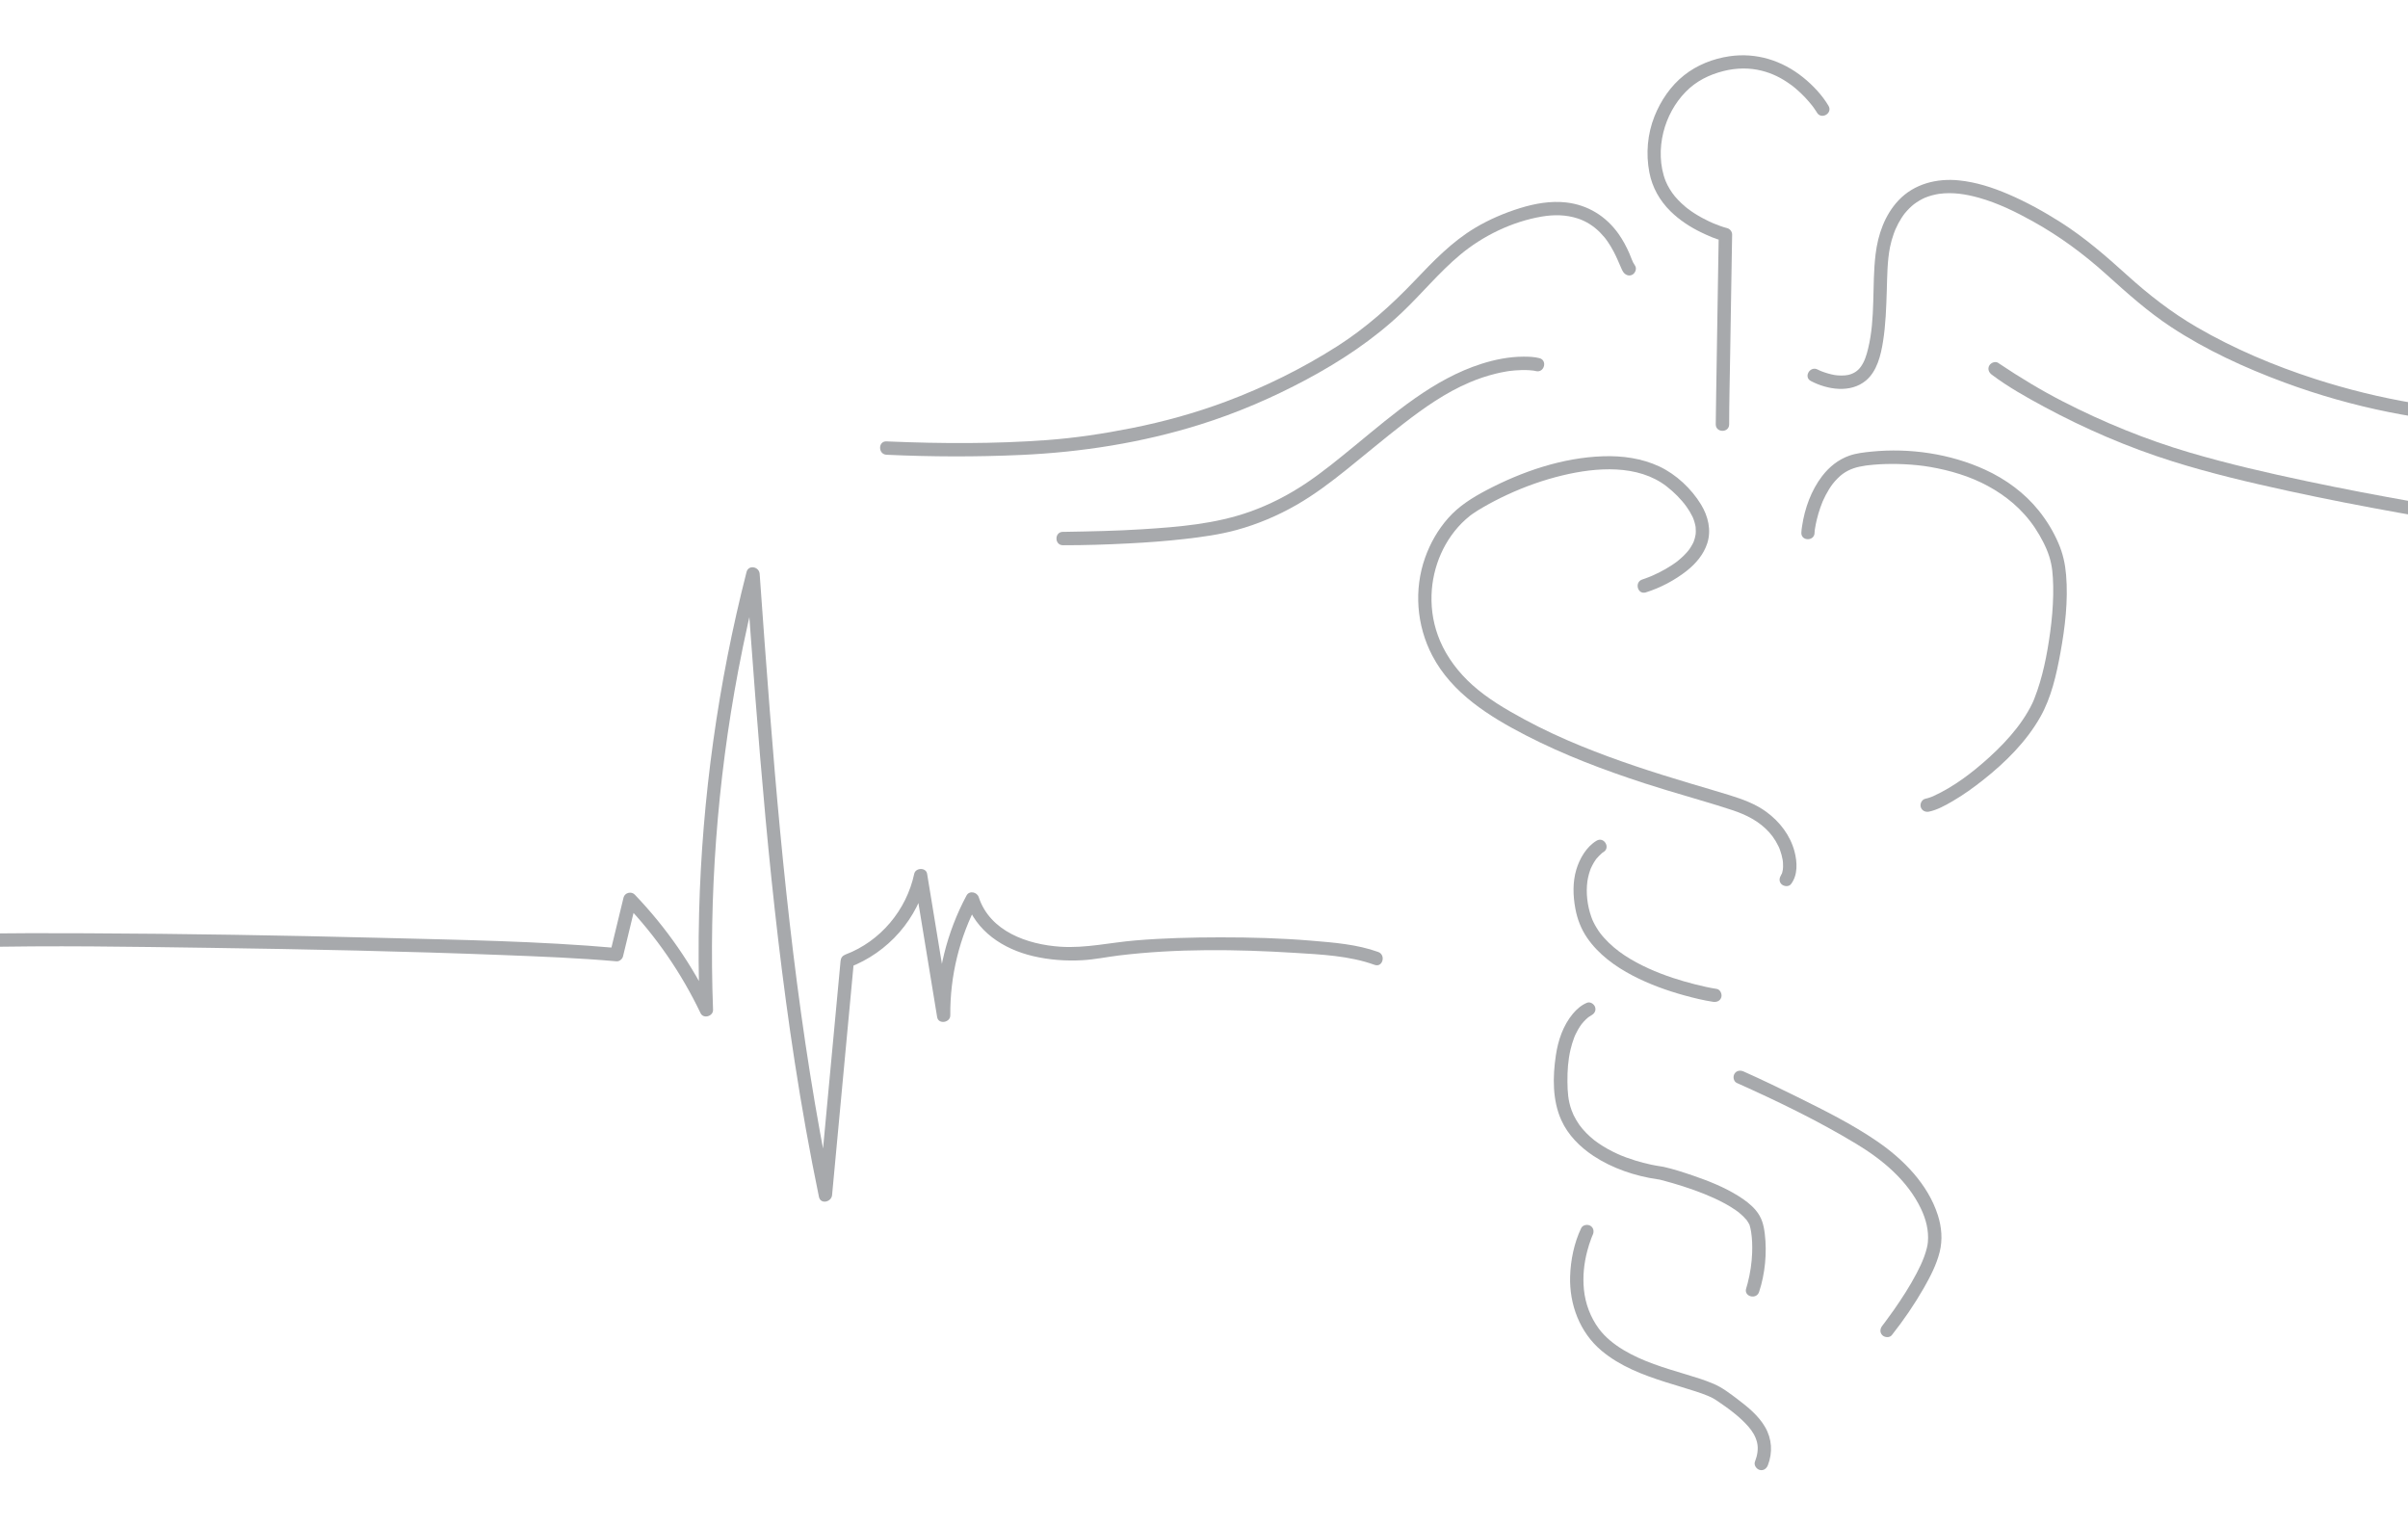 <?xml version="1.0" encoding="utf-8"?>
<!-- Generator: Adobe Illustrator 26.0.3, SVG Export Plug-In . SVG Version: 6.00 Build 0)  -->
<svg version="1.1" id="Layer_1" xmlns="http://www.w3.org/2000/svg" xmlns:xlink="http://www.w3.org/1999/xlink" x="0px" y="0px"
	 viewBox="0 0 900 570" style="enable-background:new 0 0 900 570;" xml:space="preserve">
<style type="text/css">
	.st0{fill:#A7A9AC;}
</style>
<g>
	<g>
		<g>
			<path class="st0" d="M615.14,221.37c5.5-1.73,10.85-4.55,15.36-8.12c3.37-2.67,6.27-6.1,7.6-10.24
				c1.58-4.91,0.31-10.12-2.3-14.42c-3.59-5.93-9.31-11.31-15.59-14.26c-6.54-3.07-13.84-4.07-21.01-3.83
				c-15.18,0.49-30.3,5.67-43.65,12.69c-5.27,2.78-10.27,5.89-14.25,10.38c-3.83,4.32-6.72,9.36-8.65,14.79
				c-4.26,11.96-3.21,25.35,2.65,36.59c7.37,14.14,21.37,22.82,35.12,29.91c14.12,7.28,29.07,12.91,44.15,17.83
				c10.9,3.55,22,6.47,32.88,10.05c5.21,1.71,10.09,4.16,13.81,8.3c0.94,1.05,1.66,2.02,2.44,3.33c0.36,0.6,0.68,1.21,0.98,1.83
				c0.34,0.72,0.31,0.64,0.61,1.45c0.43,1.17,0.75,2.38,0.97,3.6c0.03,0.19,0.11,0.79,0.05,0.26c0.03,0.27,0.06,0.53,0.08,0.8
				c0.04,0.53,0.05,1.07,0.04,1.61c-0.01,0.43-0.05,0.87-0.1,1.3c0.09-0.78-0.11,0.46-0.18,0.71c-0.05,0.18-0.12,0.36-0.17,0.54
				c-0.15,0.54,0.16-0.19,0,0.01c-0.15,0.2-0.72,1.12-0.15,0.39c-0.83,1.07-1.04,2.5,0,3.54c0.86,0.86,2.7,1.07,3.54,0
				c2.64-3.4,2.38-8.24,1.34-12.21c-1.59-6.03-5.51-11.11-10.48-14.77c-4.11-3.03-8.89-4.74-13.72-6.25
				c-4.88-1.52-9.79-2.93-14.69-4.39c-13.78-4.11-27.48-8.53-40.79-13.97c-7.3-2.98-14.47-6.29-21.41-10.05
				c-6.76-3.66-13.6-7.66-19.34-12.82c-5.09-4.58-9.39-10.17-12.05-16.43c-2.34-5.5-3.37-11.2-3.19-17.14
				c0.32-10.56,4.8-21.13,12.75-28.27c0.48-0.43,0.98-0.85,1.49-1.26c0.09-0.08,0.19-0.15,0.29-0.23c0.32-0.25-0.26,0.19,0.07-0.05
				c0.29-0.22,0.58-0.43,0.88-0.64c1.19-0.83,2.43-1.57,3.68-2.3c2.96-1.72,6-3.29,9.1-4.73c6.66-3.09,13.63-5.56,20.77-7.27
				c12.58-3.01,28.11-4.17,38.82,4.12c2.75,2.13,5.45,4.82,7.43,7.58c0.82,1.13,1.55,2.33,2.16,3.58c0.37,0.76,0.27,0.54,0.54,1.27
				c0.21,0.59,0.39,1.19,0.53,1.81c0.05,0.24,0.1,0.48,0.15,0.72c0.13,0.7,0.02-0.06,0.05,0.35c0.04,0.53,0.07,1.05,0.06,1.58
				c-0.01,0.26-0.02,0.51-0.04,0.77c-0.01,0.18-0.13,0.93-0.02,0.27c-0.08,0.49-0.18,0.97-0.31,1.45c-0.12,0.44-0.28,0.87-0.43,1.31
				c-0.21,0.58,0.17-0.31-0.11,0.24c-0.12,0.25-0.24,0.5-0.37,0.74c-0.22,0.41-0.45,0.8-0.7,1.19c-0.12,0.18-0.24,0.36-0.36,0.54
				c-0.08,0.12-0.54,0.73-0.36,0.49c0.2-0.26-0.27,0.33-0.33,0.4c-0.14,0.17-0.28,0.33-0.43,0.5c-0.36,0.4-0.73,0.78-1.11,1.16
				c-0.7,0.68-1.44,1.32-2.2,1.94c-0.35,0.29,0,0.01,0.06-0.04c-0.1,0.08-0.2,0.15-0.3,0.23c-0.2,0.15-0.4,0.3-0.61,0.45
				c-0.4,0.29-0.81,0.57-1.23,0.85c-0.81,0.53-1.63,1.04-2.47,1.52c-1.47,0.84-2.99,1.6-4.54,2.3c-0.31,0.14-0.63,0.27-0.94,0.41
				c-0.34,0.15,0.59-0.24,0.01-0.01c-0.17,0.07-0.33,0.14-0.49,0.2c-0.48,0.19-0.95,0.38-1.43,0.55c-0.42,0.15-0.84,0.31-1.27,0.44
				C610.75,217.51,612.05,222.34,615.14,221.37L615.14,221.37z"/>
		</g>
	</g>
	<g>
		<g>
			<path class="st0" d="M593.16,374.72c-2.08,0.84-3.85,2.38-5.28,4.09c-3.66,4.39-5.54,9.96-6.37,15.56
				c-1.19,7.98-1.33,16.77,2.05,24.25c2.5,5.54,6.94,9.97,11.95,13.3c7.09,4.7,15.66,7.57,24.06,8.78c0.42,0.06,0.85,0.11,1.27,0.17
				c-1.19-0.18-0.54-0.07-0.17,0.03c1.46,0.39,2.93,0.77,4.39,1.2c5.32,1.55,10.84,3.46,15.55,5.62c2.78,1.28,5.51,2.71,8.03,4.45
				c0.29,0.2,0.58,0.41,0.86,0.62c0.05,0.04,0.44,0.33,0.21,0.15c-0.27-0.21,0.31,0.25,0.28,0.23c0.51,0.42,1.01,0.85,1.48,1.31
				c0.42,0.41,0.81,0.84,1.2,1.28c0.38,0.43-0.12-0.23,0.27,0.35c0.18,0.26,0.35,0.52,0.51,0.79c0.12,0.21,0.23,0.43,0.35,0.64
				c0.33,0.62-0.03-0.24,0.13,0.3c0.24,0.83,0.42,1.63,0.56,2.49c0.4,2.56,0.48,5.19,0.39,7.78c-0.14,3.88-0.72,7.73-1.7,11.49
				c-0.16,0.62-0.33,1.24-0.53,1.85c-1.01,3.06,3.81,4.37,4.82,1.33c2.25-6.81,2.99-14.61,2.13-21.7c-0.41-3.4-1.13-6.12-3.33-8.77
				c-1.8-2.17-4.16-3.9-6.53-5.38c-5.23-3.28-11.1-5.61-16.93-7.61c-3.6-1.23-7.27-2.43-10.98-3.27c-0.34-0.08-0.64-0.12-1.01-0.17
				c-0.71-0.09,0.77,0.12-0.08-0.01c-1.24-0.19-2.48-0.41-3.7-0.67c-1.94-0.42-3.87-0.91-5.77-1.5c-1.17-0.36-2.33-0.75-3.47-1.17
				c-0.57-0.21-1.14-0.43-1.71-0.66c-0.14-0.05-0.27-0.11-0.41-0.17c-0.4-0.16,0.54,0.23-0.12-0.05c-0.31-0.13-0.62-0.27-0.92-0.41
				c-2.51-1.13-4.94-2.46-7.2-4.02c-1.31-0.9-1.85-1.32-3.08-2.41c-1.02-0.91-1.99-1.89-2.88-2.94c-0.87-1.01-1.51-1.91-2.33-3.29
				c-0.83-1.41-1.33-2.46-1.8-3.78c-1.28-3.59-1.47-6.74-1.51-10.56c-0.04-4.03,0.22-8.05,1.14-11.97c0.35-1.49,0.78-2.95,1.32-4.38
				c0.06-0.15,0.11-0.29,0.17-0.44c0.27-0.69-0.12,0.26,0.05-0.14c0.12-0.27,0.24-0.53,0.36-0.8c0.27-0.58,0.57-1.15,0.89-1.71
				c0.24-0.43,0.5-0.84,0.77-1.25c0.14-0.21,0.29-0.42,0.44-0.63c0.26-0.36,0.42-0.54,0.19-0.26c0.51-0.61,1.03-1.21,1.61-1.76
				c0.24-0.23,0.5-0.44,0.75-0.66c0.22-0.19,0.53-0.25-0.13,0.09c0.12-0.07,0.23-0.18,0.35-0.26c0.31-0.21,0.62-0.4,0.94-0.59
				c0.46-0.27,0.37-0.17-0.22,0.07c1.25-0.51,2.13-1.67,1.75-3.08C595.91,375.27,594.42,374.21,593.16,374.72L593.16,374.72z"/>
		</g>
	</g>
	<g>
		<g>
			<path class="st0" d="M678.2,199.08c0-0.26,0.02-0.51,0.05-0.76c0.02-0.17,0.04-0.34,0.06-0.51c0.03-0.38-0.04,0.32-0.04,0.31
				c0.03-0.17,0.05-0.34,0.08-0.52c0.18-1.17,0.42-2.33,0.7-3.49c0.36-1.49,0.79-2.96,1.3-4.41c0.64-1.84,1.07-2.87,2-4.66
				c0.4-0.77,0.83-1.52,1.29-2.26c0.23-0.37,0.47-0.74,0.72-1.1c0.29-0.42,0.57-0.8,0.71-0.97c1.07-1.34,2.55-2.83,3.68-3.63
				c2.62-1.88,5.27-2.61,8.51-3.09c0.18-0.03,1.08-0.14,0.29-0.04c0.28-0.03,0.55-0.07,0.83-0.1c0.67-0.08,1.35-0.15,2.03-0.2
				c1.39-0.12,2.78-0.2,4.18-0.24c3.15-0.1,6.31-0.02,9.46,0.21c3.71,0.28,6.4,0.64,10.08,1.39c3.73,0.75,7.41,1.77,10.99,3.07
				c7.01,2.56,13.97,6.61,19.42,11.95c3.05,2.99,5.53,6.18,7.67,9.87c1.95,3.37,3.65,6.96,4.42,10.79c0.38,1.9,0.51,3.18,0.64,5.26
				c0.13,2.11,0.16,4.23,0.12,6.34c-0.09,4.65-0.49,9.3-1.12,13.9c-1.15,8.39-2.81,17-5.94,24.91c-0.08,0.21-0.17,0.42-0.25,0.63
				c0.18-0.43,0.03-0.08,0,0.01c-0.15,0.35-0.31,0.69-0.47,1.04c-0.51,1.09-1.08,2.14-1.69,3.18c-1.22,2.09-2.59,4.1-4.07,6.02
				c-3.12,4.02-6.7,7.71-10.47,11.12c-6.2,5.62-13.15,10.93-20.81,14.41c-0.67,0.3,0.17-0.04-0.49,0.21
				c-0.28,0.11-0.56,0.21-0.84,0.31c-0.53,0.18-1.06,0.34-1.61,0.45c-1.32,0.28-2.09,1.83-1.75,3.08c0.38,1.37,1.75,2.02,3.08,1.75
				c3.1-0.65,6.07-2.32,8.79-3.89c4.04-2.35,7.84-5.08,11.5-7.98c8.25-6.52,16.12-14.31,21.33-23.53
				c4.13-7.31,6.03-15.86,7.52-24.04c1.73-9.48,2.91-19.38,2.11-29.02c-0.35-4.18-1.2-8-2.86-11.85c-1.88-4.38-4.35-8.42-7.32-12.14
				c-5.3-6.62-12.35-11.78-20.04-15.31c-13.08-6-28.24-8.22-42.54-6.78c-2.75,0.28-5.65,0.59-8.27,1.51
				c-4.11,1.46-7.49,4.17-10.13,7.61c-4.09,5.31-6.53,12.08-7.51,18.68c-0.12,0.83-0.27,1.69-0.28,2.54
				C673.18,202.29,678.18,202.3,678.2,199.08L678.2,199.08z"/>
		</g>
	</g>
	<g>
		<g>
			<path class="st0" d="M596.75,314.15c-3.83,2.25-6.39,6.75-7.61,10.86c-1.39,4.71-1.23,9.73-0.35,14.51
				c0.72,3.92,2.15,7.65,4.41,10.94c4.24,6.17,10.47,10.7,17.04,14.12c6.13,3.19,12.68,5.57,19.34,7.4
				c3.52,0.97,7.09,1.84,10.7,2.39c1.33,0.2,2.69-0.34,3.08-1.75c0.32-1.18-0.4-2.87-1.75-3.08c-2.72-0.41-5.42-1.04-8.09-1.71
				c-2.78-0.7-5.53-1.49-8.25-2.39c-3.23-1.07-6.24-2.23-9.03-3.5c-6.35-2.9-12.11-6.36-16.67-11.44c-1.18-1.31-1.86-2.2-2.85-3.82
				c-0.4-0.66-0.78-1.34-1.12-2.03c-0.12-0.24-0.43-0.92-0.43-0.93c-0.02-0.05-0.3-0.76-0.41-1.08c-1.48-4.17-2.06-8.94-1.46-13.34
				c0.08-0.61,0.35-1.91,0.59-2.75c0.13-0.44,0.26-0.88,0.42-1.32c0.08-0.23,0.17-0.45,0.25-0.67c0.2-0.5-0.13,0.27,0.11-0.25
				c0.33-0.7,0.68-1.39,1.08-2.05c0.2-0.32,0.41-0.64,0.62-0.95c0.09-0.12,0.18-0.24,0.26-0.36c0.07-0.1-0.3,0.35,0.08-0.09
				c0.66-0.77,1.34-1.46,2.1-2.12c0.46-0.4-0.29,0.18-0.11,0.08c0.11-0.06,0.2-0.15,0.3-0.22c0.08-0.06,0.17-0.12,0.26-0.17
				C602.05,316.84,599.53,312.51,596.75,314.15L596.75,314.15z"/>
		</g>
	</g>
	<g>
		<g>
			<path class="st0" d="M649.14,404.69c15.23,6.82,30.42,14.15,44.7,22.79c9.83,5.94,19.09,13.66,24.13,24.21
				c1.89,3.97,2.95,8.11,2.59,12.41c-0.07,0.84-0.16,1.31-0.42,2.38c-0.26,1.06-0.6,2.1-0.97,3.13c-0.77,2.1-1.75,4.15-2.84,6.23
				c-2.49,4.74-5.4,9.26-8.47,13.65c-1.07,1.53-2.16,3.04-3.28,4.53c-0.33,0.44-0.67,0.88-1.01,1.33c0.59-0.77,0.11-0.14-0.05,0.06
				c-0.84,1.06-1.03,2.5,0,3.54c0.87,0.87,2.69,1.06,3.54,0c4.4-5.56,8.45-11.47,11.97-17.62c2.42-4.24,4.76-8.75,5.94-13.51
				c1.13-4.54,0.73-9.29-0.69-13.72c-3.7-11.58-12.9-20.9-22.72-27.62c-9.33-6.39-19.63-11.51-29.75-16.53
				c-6.65-3.3-13.36-6.52-20.14-9.55c-1.23-0.55-2.69-0.36-3.42,0.9C647.62,402.34,647.9,404.13,649.14,404.69L649.14,404.69z"/>
		</g>
	</g>
	<g>
		<g>
			<path class="st0" d="M590.97,458.95c-2.64,5.53-3.94,11.93-4.13,18.02c-0.32,10.49,3.61,20.97,11.75,27.79
				c6.89,5.78,15.46,9.04,23.94,11.73c3.74,1.19,7.52,2.25,11.24,3.47c1.56,0.51,3.11,1.05,4.63,1.68c-0.5-0.21,0.39,0.18,0.55,0.25
				c0.33,0.15,0.65,0.31,0.97,0.47c0.59,0.3,1.16,0.63,1.7,1c4.18,2.82,8.51,5.92,11.84,9.74c1.52,1.74,2.71,3.7,3.24,5.89
				c0.58,2.34,0.14,4.87-0.78,7.23c-0.49,1.26,0.54,2.74,1.75,3.08c1.41,0.39,2.58-0.48,3.08-1.75c1.85-4.76,1.53-9.86-1.04-14.28
				c-2.47-4.26-6.4-7.45-10.27-10.38c-2.84-2.14-5.63-4.33-8.92-5.74c-3.33-1.43-6.8-2.48-10.26-3.52
				c-8.11-2.45-16.29-4.81-23.56-9.2c-3.45-2.08-6.76-4.72-9.13-7.92c-3.13-4.24-5.05-9.36-5.57-14.59
				c-0.49-4.95,0.01-9.73,1.26-14.47c0.42-1.6,0.92-3.18,1.51-4.73c0.1-0.25,0.2-0.51,0.3-0.76c0.26-0.67-0.18,0.38,0.02-0.05
				c0.07-0.15,0.13-0.3,0.2-0.44c0.58-1.22,0.34-2.7-0.9-3.42C593.3,457.42,591.55,457.73,590.97,458.95L590.97,458.95z"/>
		</g>
	</g>
	<g>
		<g>
			<path class="st0" d="M646.28,158.58c0.01-8.57,0.24-17.15,0.37-25.73c0.19-12.31,0.39-24.61,0.6-36.92
				c0.05-2.75,0.09-5.51,0.14-8.26c0.02-1.08-0.79-2.14-1.84-2.41c-1.68-0.43-3.31-1.05-4.91-1.7c-0.21-0.08-0.51-0.22-0.12-0.05
				c-0.19-0.08-0.37-0.16-0.56-0.24c-0.42-0.19-0.84-0.38-1.26-0.57c-0.87-0.41-1.73-0.85-2.58-1.31c-1.88-1.03-3.71-2.17-5.41-3.48
				c0.19,0.15-0.28-0.23-0.35-0.28c-0.21-0.17-0.42-0.35-0.63-0.52c-0.46-0.39-0.91-0.79-1.34-1.2c-0.85-0.81-1.66-1.66-2.42-2.56
				c-1.26-1.51-2.65-3.75-3.4-5.62c-2.28-5.7-2.35-12.39-0.88-18.29c1.41-5.65,4.26-10.94,8.33-15.11
				c3.92-4.02,8.77-6.43,14.18-7.79c4.74-1.19,9.66-1.27,14.21-0.12c4.01,1.01,7.32,2.65,10.81,5.16c0.18,0.13,0.37,0.27,0.55,0.4
				c0.09,0.07,0.18,0.13,0.27,0.2c-0.03-0.02-0.29-0.23-0.07-0.05c0.37,0.29,0.74,0.59,1.1,0.89c0.66,0.56,1.31,1.13,1.93,1.73
				c1.1,1.04,2.14,2.14,3.12,3.29c0.41,0.47,0.79,0.97,1.19,1.45c0.28,0.34-0.31-0.43-0.06-0.08c0.07,0.1,0.15,0.2,0.23,0.3
				c0.15,0.2,0.3,0.4,0.44,0.6c0.37,0.51,0.7,1.03,1.05,1.55c0.05,0.07,0.09,0.14,0.13,0.22c1.63,2.77,5.96,0.26,4.32-2.52
				c-2.39-4.04-5.85-7.69-9.48-10.62c-7.89-6.35-17.52-9.39-27.62-7.9c-6.09,0.9-12.07,3.26-16.9,7.1c-5,3.97-8.69,9.43-11.05,15.33
				c-2.65,6.64-3.26,13.99-1.91,21c1.07,5.57,3.86,10.51,7.89,14.48c3.33,3.28,7.33,5.9,11.53,7.92c2.52,1.21,5.22,2.44,7.95,3.1
				c0.13,0.03,0.26,0.07,0.39,0.11c-0.61-0.8-1.22-1.61-1.84-2.41c-0.13,7.63-0.25,15.26-0.37,22.89
				c-0.2,12.57-0.41,25.14-0.6,37.72c-0.05,3.43-0.13,6.87-0.14,10.3C641.28,161.8,646.28,161.81,646.28,158.58L646.28,158.58z"/>
		</g>
	</g>
	<g>
		<g>
			<path class="st0" d="M676.83,142.39c6.2,3.25,14.81,4.61,20.57-0.19c4.16-3.47,5.58-9.49,6.39-14.6c1-6.27,1.2-12.64,1.4-18.97
				c0.17-5.41,0.18-11.08,1.2-16.25c0.34-1.71,0.82-3.4,1.41-5.04c0.13-0.37,0.27-0.73,0.41-1.09c0.07-0.18,0.14-0.36,0.22-0.54
				c-0.24,0.58,0.01-0.03,0.06-0.12c0.32-0.72,0.66-1.43,1.03-2.13c0.38-0.7,0.78-1.39,1.21-2.06c0.22-0.34,0.44-0.67,0.68-0.99
				c0.12-0.16,0.24-0.33,0.36-0.49c0.24-0.32-0.21,0.23,0.23-0.29c0.52-0.62,1.06-1.23,1.64-1.8c0.29-0.29,0.59-0.57,0.9-0.84
				c0.15-0.14,0.31-0.27,0.47-0.4c0.08-0.07,0.78-0.61,0.31-0.26c0.68-0.51,1.39-0.98,2.12-1.41c0.31-0.18,0.63-0.36,0.95-0.52
				c0.2-0.1,0.39-0.2,0.59-0.29c0.08-0.04,0.92-0.41,0.43-0.2c0.86-0.36,1.74-0.65,2.64-0.9c0.47-0.13,0.94-0.24,1.42-0.34
				c0.24-0.05,0.49-0.1,0.74-0.14c0.09-0.02,1.02-0.16,0.6-0.1c5.02-0.68,10,0.12,14.82,1.47c7.19,2.02,13.91,5.33,20.41,8.96
				c9.83,5.48,18.75,12.07,27.11,19.59c7.77,6.99,15.48,13.94,24.24,19.71c13.14,8.66,27.68,15.32,42.42,20.77
				c25.33,9.37,52.36,14.88,79.36,15.83c2.33,0.08,4.66,0.12,7,0.13c3.22,0,3.22-5,0-5c-25.37-0.02-50.83-4.52-74.94-12.29
				c-15.27-4.93-30.21-11.24-44.1-19.3c-9.52-5.52-18.04-12.16-26.18-19.53c-7.88-7.13-15.84-14.04-24.84-19.75
				c-6.23-3.95-12.75-7.56-19.53-10.46c-5.88-2.52-11.98-4.49-18.38-5.15c-8.29-0.86-16.82,1.28-22.65,7.49
				c-5.12,5.45-7.66,12.77-8.54,20.08c-1.42,11.71,0.03,23.81-2.81,35.34c-0.6,2.42-1.27,4.72-2.72,6.73
				c-1.21,1.68-2.78,2.6-4.68,3.05c-1.4,0.33-3.77,0.27-5.06,0.05c-1.68-0.3-3.33-0.78-4.93-1.4c-0.14-0.06-0.29-0.12-0.43-0.17
				c-0.49-0.19,0.54,0.24,0.1,0.04c-0.2-0.09-0.39-0.17-0.59-0.27c-0.17-0.08-0.33-0.16-0.5-0.24
				C676.5,136.58,673.97,140.89,676.83,142.39L676.83,142.39z"/>
		</g>
	</g>
	<g>
		<g>
			<path class="st0" d="M744.42,140c6.06,4.57,12.82,8.35,19.48,11.95c15.31,8.26,31.5,15.24,48.09,20.46
				c14.23,4.47,28.8,7.9,43.37,11.07c13.75,2.99,27.57,5.68,41.42,8.16c7.1,1.27,14.2,2.54,21.33,3.64c0.1,0.02,0.21,0.03,0.31,0.05
				c1.33,0.21,2.69-0.34,3.08-1.75c0.33-1.19-0.4-2.86-1.75-3.08c-5.81-0.91-11.6-1.92-17.39-2.94c-13.38-2.36-26.73-4.9-40.03-7.71
				c-14.73-3.11-29.44-6.48-43.89-10.73c-16.31-4.8-32.15-11.27-47.28-19.02c-8.3-4.26-16.2-9.03-23.93-14.22
				c-0.1-0.07-0.2-0.14-0.29-0.21c-1.08-0.81-2.8-0.17-3.42,0.9C742.78,137.86,743.34,139.19,744.42,140L744.42,140z"/>
		</g>
	</g>
	<g>
		<g>
			<path class="st0" d="M611.06,99.2c-0.95-1.3-1.42-3.04-2.07-4.49c-1.12-2.53-2.41-4.99-4.01-7.25
				c-4.72-6.67-11.49-10.88-19.65-11.81c-5.76-0.65-11.69,0.41-17.18,2.11c-5.84,1.81-11.56,4.25-16.82,7.39
				c-8.71,5.2-15.65,12.47-22.59,19.75c-8.82,9.25-18.2,17.64-29.01,24.53c-13.03,8.3-27.1,15.24-41.58,20.65
				c-11.43,4.27-23.21,7.52-35.17,9.9c-10.54,2.1-21.16,3.71-31.88,4.49c-19.49,1.42-39.14,1.33-58.66,0.52
				c-0.36-0.02-0.73-0.03-1.09-0.05c-3.22-0.15-3.21,4.85,0,5c16.73,0.78,33.56,0.83,50.29,0.07c22.53-1.01,45.15-4.56,66.71-11.3
				c13.83-4.32,27.2-10.06,39.97-16.9c12.88-6.9,25.01-14.92,35.64-25c7.4-7.02,13.89-15,21.72-21.55
				c8.55-7.15,19.43-12.41,30.46-14.31c4.66-0.8,9.21-0.73,13.58,0.7c3.11,1.02,5.94,2.84,8.28,5.19c0.59,0.6,1.15,1.22,1.69,1.87
				c0.09,0.11,0.17,0.21,0.26,0.32c0.43,0.53-0.3-0.41,0.11,0.14c0.28,0.37,0.55,0.75,0.82,1.13c0.82,1.18,1.55,2.42,2.22,3.69
				c1.06,2,1.91,4.08,2.82,6.14c0.24,0.54,0.47,1.11,0.82,1.58c0.8,1.09,2.17,1.63,3.42,0.9C611.24,102,611.86,100.3,611.06,99.2
				L611.06,99.2z"/>
		</g>
	</g>
	<g>
		<g>
			<path class="st0" d="M575.37,133.84c-1.93-0.5-4.04-0.57-6.02-0.56c-5.27,0.02-10.56,1.06-15.56,2.65
				c-18.08,5.74-32.74,18.59-47.15,30.4c-6.08,4.98-12.15,10.01-18.7,14.38c-6.47,4.31-13.39,7.87-20.71,10.48
				c-13,4.63-26.63,5.72-40.3,6.59c-9.71,0.62-19.42,0.8-29.15,0.97c-0.17,0-0.33,0-0.5,0c-3.22-0.01-3.22,4.99,0,5
				c8.15,0.02,16.31-0.25,24.45-0.67c7.06-0.36,14.11-0.87,21.14-1.68c6.51-0.74,13.08-1.64,19.41-3.38
				c7.73-2.12,15.28-5.31,22.23-9.3c6.72-3.85,12.9-8.53,18.93-13.37c7.03-5.64,13.91-11.46,21.04-16.97
				c7.76-6,15.8-11.68,24.88-15.52c3.1-1.31,6.31-2.39,9.58-3.2c1.34-0.33,2.68-0.61,4.04-0.84c0.34-0.06,0.67-0.11,1.01-0.16
				c0.15-0.02,0.29-0.04,0.44-0.06c-0.09,0.01-0.51,0.06-0.02,0.01c0.57-0.07,1.15-0.13,1.72-0.18c1.79-0.15,3.59-0.2,5.38-0.09
				c0.57,0.03,1.13,0.12,1.7,0.16c0.37,0.03-0.79-0.13-0.24-0.03c0.09,0.02,0.18,0.03,0.27,0.04c0.15,0.03,0.3,0.05,0.44,0.08
				c0.12,0.02,0.24,0.05,0.36,0.08C577.16,139.47,578.49,134.65,575.37,133.84L575.37,133.84z"/>
		</g>
	</g>
</g>
<g>
	<g>
		<path class="st0" d="M-10.04,353.99c29.49-0.73,59.04-0.2,88.53,0.21c36.54,0.52,73.08,1.28,109.6,2.7
			c14.12,0.55,28.27,1.09,42.35,2.34c1.05,0.09,2.17-0.84,2.41-1.84c1.67-6.9,3.34-13.79,5.01-20.69c-1.39,0.37-2.79,0.74-4.18,1.1
			c11.51,12.03,20.98,25.79,28.16,40.81c1.08,2.26,4.75,1.13,4.66-1.26c-1.59-42.46,1.52-85.07,9.43-126.83
			c2.25-11.9,4.89-23.71,7.89-35.44c-1.64-0.22-3.27-0.44-4.91-0.66c4.38,60.93,8.8,121.95,18.11,182.37
			c2.6,16.89,5.6,33.72,9.06,50.45c0.61,2.94,4.67,1.96,4.91-0.66c2.72-29.16,5.45-58.32,8.17-87.48c-0.61,0.8-1.22,1.61-1.84,2.41
			c14.65-5.54,25.89-18.29,29.18-33.66c-1.61,0-3.21,0-4.82,0c2.86,17.41,5.72,34.82,8.58,52.23c0.46,2.82,4.93,2.1,4.91-0.66
			c-0.12-14.74,3.42-29.23,10.37-42.24c-1.52-0.2-3.05-0.4-4.57-0.6c3.74,11.4,13.93,18.07,25.21,20.72
			c5.99,1.41,12.24,1.85,18.38,1.51c4.6-0.26,9.08-1.21,13.65-1.77c21.55-2.61,43.84-2.33,65.48-0.99
			c9.91,0.61,20.64,1.07,30.07,4.5c3.03,1.1,4.33-3.73,1.33-4.82c-7.85-2.85-16.64-3.52-24.9-4.21
			c-11.33-0.95-22.72-1.26-34.09-1.25c-10.57,0.01-21.17,0.27-31.71,1.15c-9.41,0.78-18.6,2.98-28.09,2.35
			c-12.31-0.82-26.29-5.72-30.5-18.52c-0.64-1.94-3.51-2.59-4.57-0.6c-7.36,13.77-11.17,29.14-11.05,44.76
			c1.64-0.22,3.27-0.44,4.91-0.66c-2.86-17.41-5.72-34.82-8.58-52.23c-0.4-2.45-4.32-2.32-4.82,0
			c-2.9,13.58-12.64,25.24-25.69,30.17c-1.13,0.43-1.72,1.22-1.84,2.41c-2.72,29.16-5.45,58.32-8.17,87.48
			c1.64-0.22,3.27-0.44,4.91-0.66c-12.3-59.43-18.45-119.87-23.19-180.31c-1.34-17.06-2.57-34.12-3.79-51.18
			c-0.19-2.69-4.18-3.54-4.91-0.66c-10.63,41.59-16.61,84.37-17.72,127.29c-0.31,12.1-0.23,24.21,0.22,36.31
			c1.55-0.42,3.11-0.84,4.66-1.26c-7.35-15.39-17.14-29.5-28.94-41.82c-1.28-1.34-3.74-0.71-4.18,1.1
			c-1.67,6.9-3.34,13.79-5.01,20.69c0.8-0.61,1.61-1.22,2.41-1.84c-29.36-2.59-58.97-3.03-88.42-3.79
			c-36.54-0.93-73.08-1.54-109.63-1.7c-14.14-0.06-28.29-0.12-42.43,0.23C-13.25,349.07-13.27,354.07-10.04,353.99L-10.04,353.99z"
			/>
	</g>
</g>
</svg>
